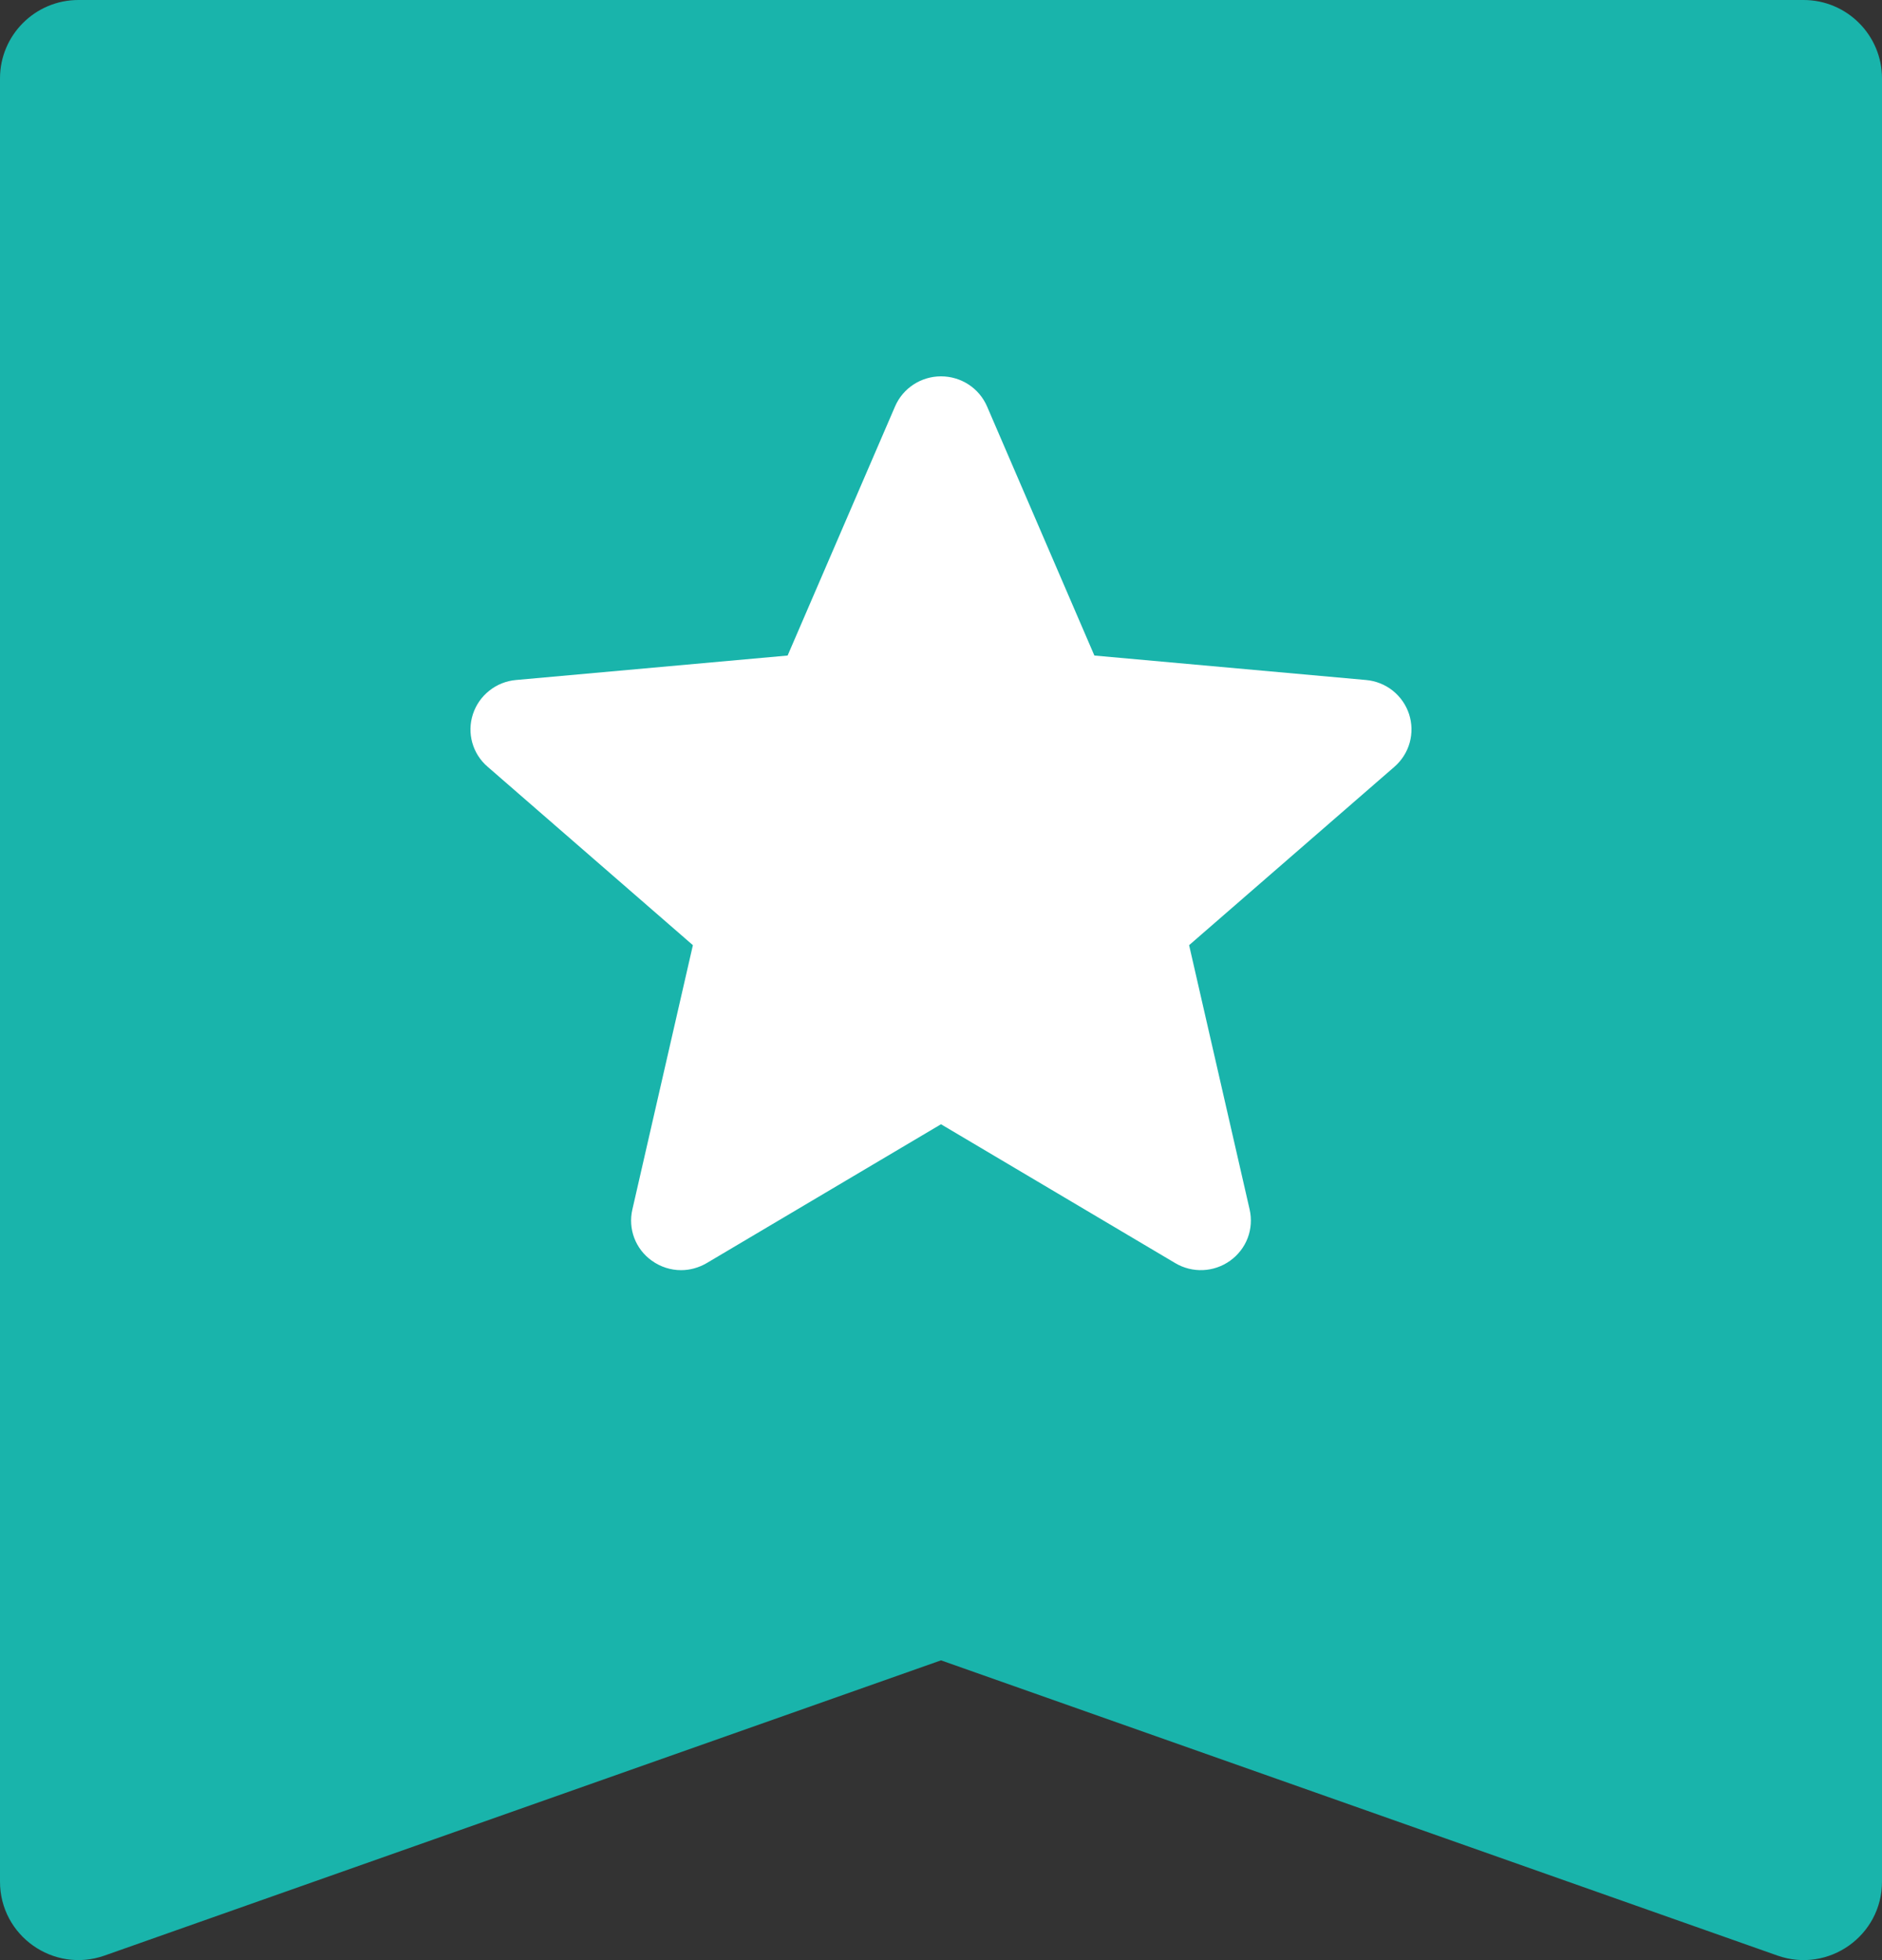<?xml version="1.0" encoding="UTF-8"?> <svg xmlns="http://www.w3.org/2000/svg" width="24" height="25" viewBox="0 0 24 25" fill="none"><rect x="0" y="0" width="24" height="25" fill="#333333" stroke="none"/> <path fill-rule="evenodd" clip-rule="evenodd" d="M0 1C0 0.448 0.448 0 1 0H23C23.552 0 24 0.448 24 1V16.941V21.177V23.999C24 24.689 23.318 25.171 22.667 24.942L12.001 21.177C12.001 21.177 12 21.177 12 21.177V21.177C12 21.177 11.999 21.177 11.999 21.177L1.333 24.942C0.682 25.171 0 24.689 0 23.999V21.177V16.941V1Z" fill="#19B4AB"></path> <path d="M17.969 9.108C17.93 8.99 17.858 8.886 17.76 8.808C17.663 8.731 17.544 8.684 17.42 8.673L13.956 8.361L12.587 5.183C12.486 4.95 12.256 4.8 12 4.8C11.745 4.8 11.514 4.951 11.414 5.184L10.044 8.361L6.58 8.673C6.456 8.684 6.337 8.731 6.24 8.809C6.142 8.886 6.07 8.99 6.031 9.108C5.952 9.349 6.025 9.613 6.218 9.779L8.836 12.055L8.064 15.427C8.007 15.674 8.104 15.931 8.312 16.079C8.423 16.159 8.554 16.2 8.685 16.2C8.799 16.2 8.911 16.169 9.012 16.11L12 14.339L14.987 16.11C15.205 16.24 15.481 16.228 15.688 16.079C15.789 16.006 15.867 15.906 15.911 15.79C15.955 15.674 15.963 15.547 15.936 15.427L15.164 12.055L17.782 9.78C17.876 9.698 17.944 9.591 17.977 9.472C18.01 9.352 18.007 9.226 17.969 9.108Z" fill="white"></path> </svg> 